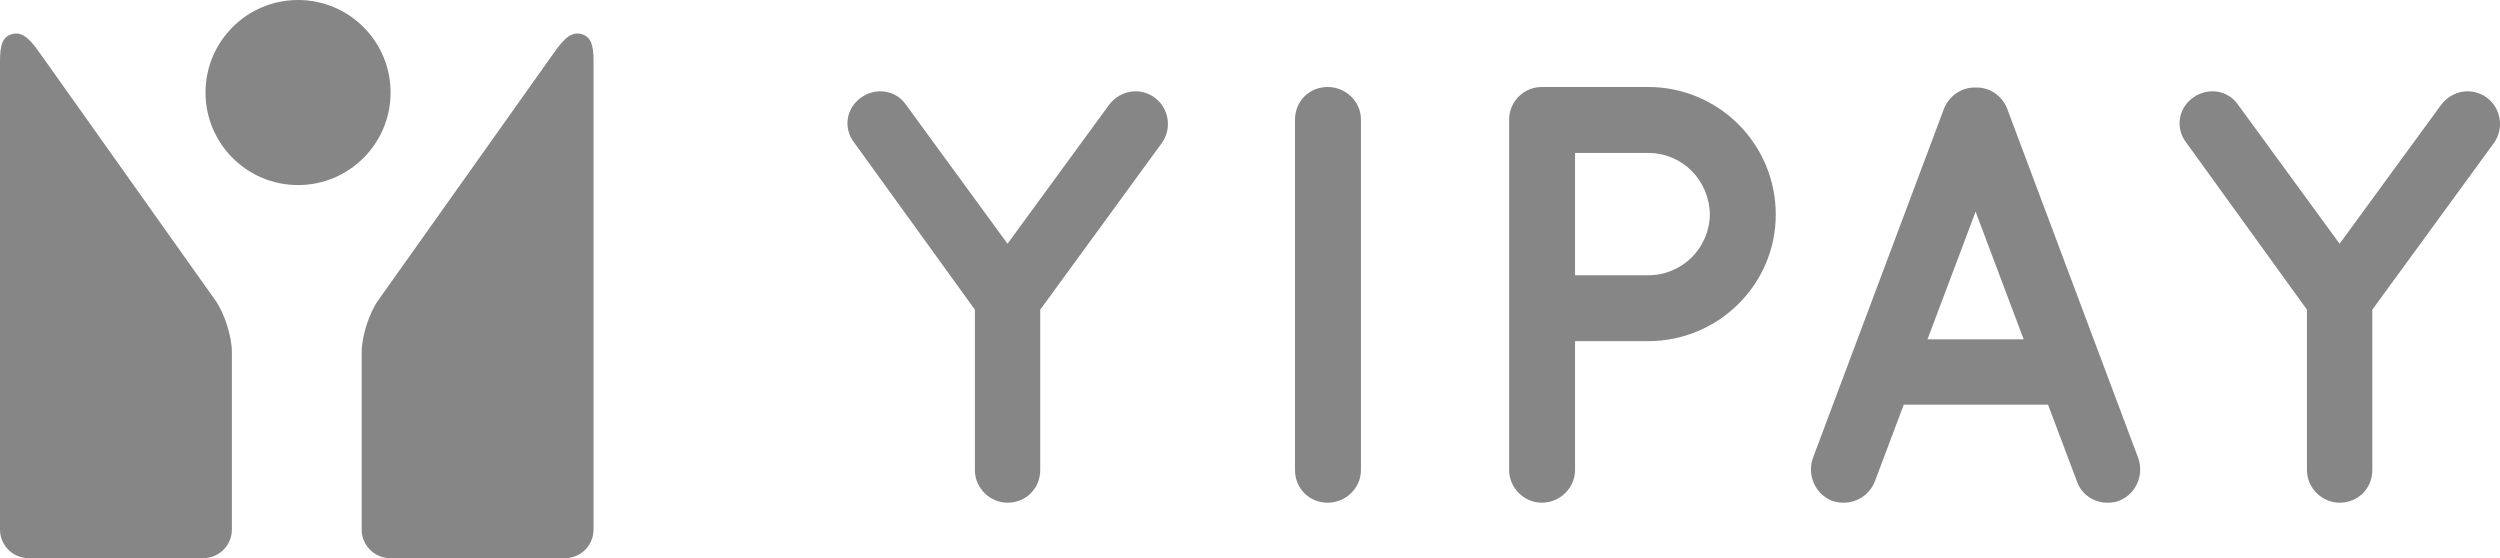 <?xml version="1.0" encoding="utf-8"?>
<!-- Generator: Adobe Illustrator 16.0.0, SVG Export Plug-In . SVG Version: 6.00 Build 0)  -->
<!DOCTYPE svg PUBLIC "-//W3C//DTD SVG 1.1//EN" "http://www.w3.org/Graphics/SVG/1.1/DTD/svg11.dtd">
<svg version="1.1" id="Layer_1" xmlns="http://www.w3.org/2000/svg" xmlns:xlink="http://www.w3.org/1999/xlink" x="0px" y="0px"
	 width="121.901px" height="27.215px" viewBox="0 0 121.901 27.215" enable-background="new 0 0 121.901 27.215"
	 xml:space="preserve">
<g>
	<g>
		<path fill="#868686" d="M56.658,6.963L50.722,15.1v7.818c0,0.896-0.695,1.594-1.594,1.594c-0.839,0-1.592-0.697-1.592-1.594V15.1
			l-5.879-8.137c-0.551-0.693-0.405-1.68,0.319-2.199c0.724-0.521,1.708-0.379,2.202,0.346l4.949,6.775l4.953-6.775
			c0.548-0.725,1.533-0.867,2.228-0.346C57.005,5.283,57.15,6.27,56.658,6.963z"/>
		<path fill="#868686" d="M63.145,5.834c0-0.896,0.694-1.592,1.593-1.592c0.869,0,1.622,0.695,1.622,1.592v17.084
			c0,0.896-0.753,1.594-1.622,1.594c-0.898,0-1.593-0.697-1.593-1.594V5.834z"/>
		<path fill="#868686" d="M80.361,16.635H76.8v6.283c0,0.867-0.725,1.594-1.623,1.594c-0.867,0-1.591-0.727-1.591-1.594V5.834
			c0-0.896,0.724-1.592,1.591-1.592h0.031h5.152c3.446,0,6.227,2.779,6.227,6.225C86.587,13.855,83.807,16.635,80.361,16.635z
			 M76.8,13.422h3.561c1.68,0,2.982-1.334,3.013-2.955c-0.03-1.678-1.333-3.01-3.013-3.01H76.8V13.422z"/>
		<path fill="#868686" d="M99.863,19.732h-7.035l-1.418,3.764c-0.262,0.639-0.871,1.016-1.506,1.016
			c-0.203,0-0.379-0.031-0.551-0.086c-0.84-0.32-1.245-1.248-0.957-2.086l6.4-17.057c0.259-0.637,0.898-1.041,1.535-1.014
			c0.666-0.027,1.272,0.377,1.533,1.014l6.399,17.057c0.289,0.838-0.114,1.766-0.957,2.086c-0.142,0.055-0.347,0.086-0.547,0.086
			c-0.638,0-1.247-0.377-1.478-1.016L99.863,19.732z M98.676,16.547l-2.345-6.225l-2.346,6.225H98.676z"/>
		<path fill="#868686" d="M121.611,6.963l-5.936,8.137v7.818c0,0.896-0.695,1.594-1.594,1.594c-0.839,0-1.593-0.697-1.593-1.594
			V15.1l-5.878-8.137c-0.55-0.693-0.405-1.68,0.318-2.199c0.724-0.521,1.709-0.379,2.202,0.346l4.95,6.775l4.951-6.775
			c0.55-0.725,1.535-0.867,2.23-0.346C121.958,5.283,122.103,6.27,121.611,6.963z"/>
	</g>
	<g>
		<path fill="#868686" d="M28.304,1.65c-0.576-0.133-0.999,0.508-1.441,1.131L18.44,14.645c-0.441,0.623-0.804,1.758-0.804,2.52
			v8.662c0,0.764,0.625,1.389,1.389,1.389h8.527c0.766,0,1.389-0.625,1.389-1.389V3.039C28.951,2.139,28.798,1.764,28.304,1.65z"/>
		<path fill="#868686" d="M2.08,2.781C1.636,2.158,1.214,1.518,0.638,1.65C0.144,1.764-0.008,2.139,0,3.039v22.787
			c0,0.764,0.624,1.389,1.388,1.389h8.529c0.763,0,1.389-0.625,1.389-1.389v-8.662c0-0.762-0.361-1.896-0.805-2.52L2.08,2.781z"/>
		<circle fill="#868686" cx="14.533" cy="4.512" r="4.512"/>
	</g>
</g>
</svg>
